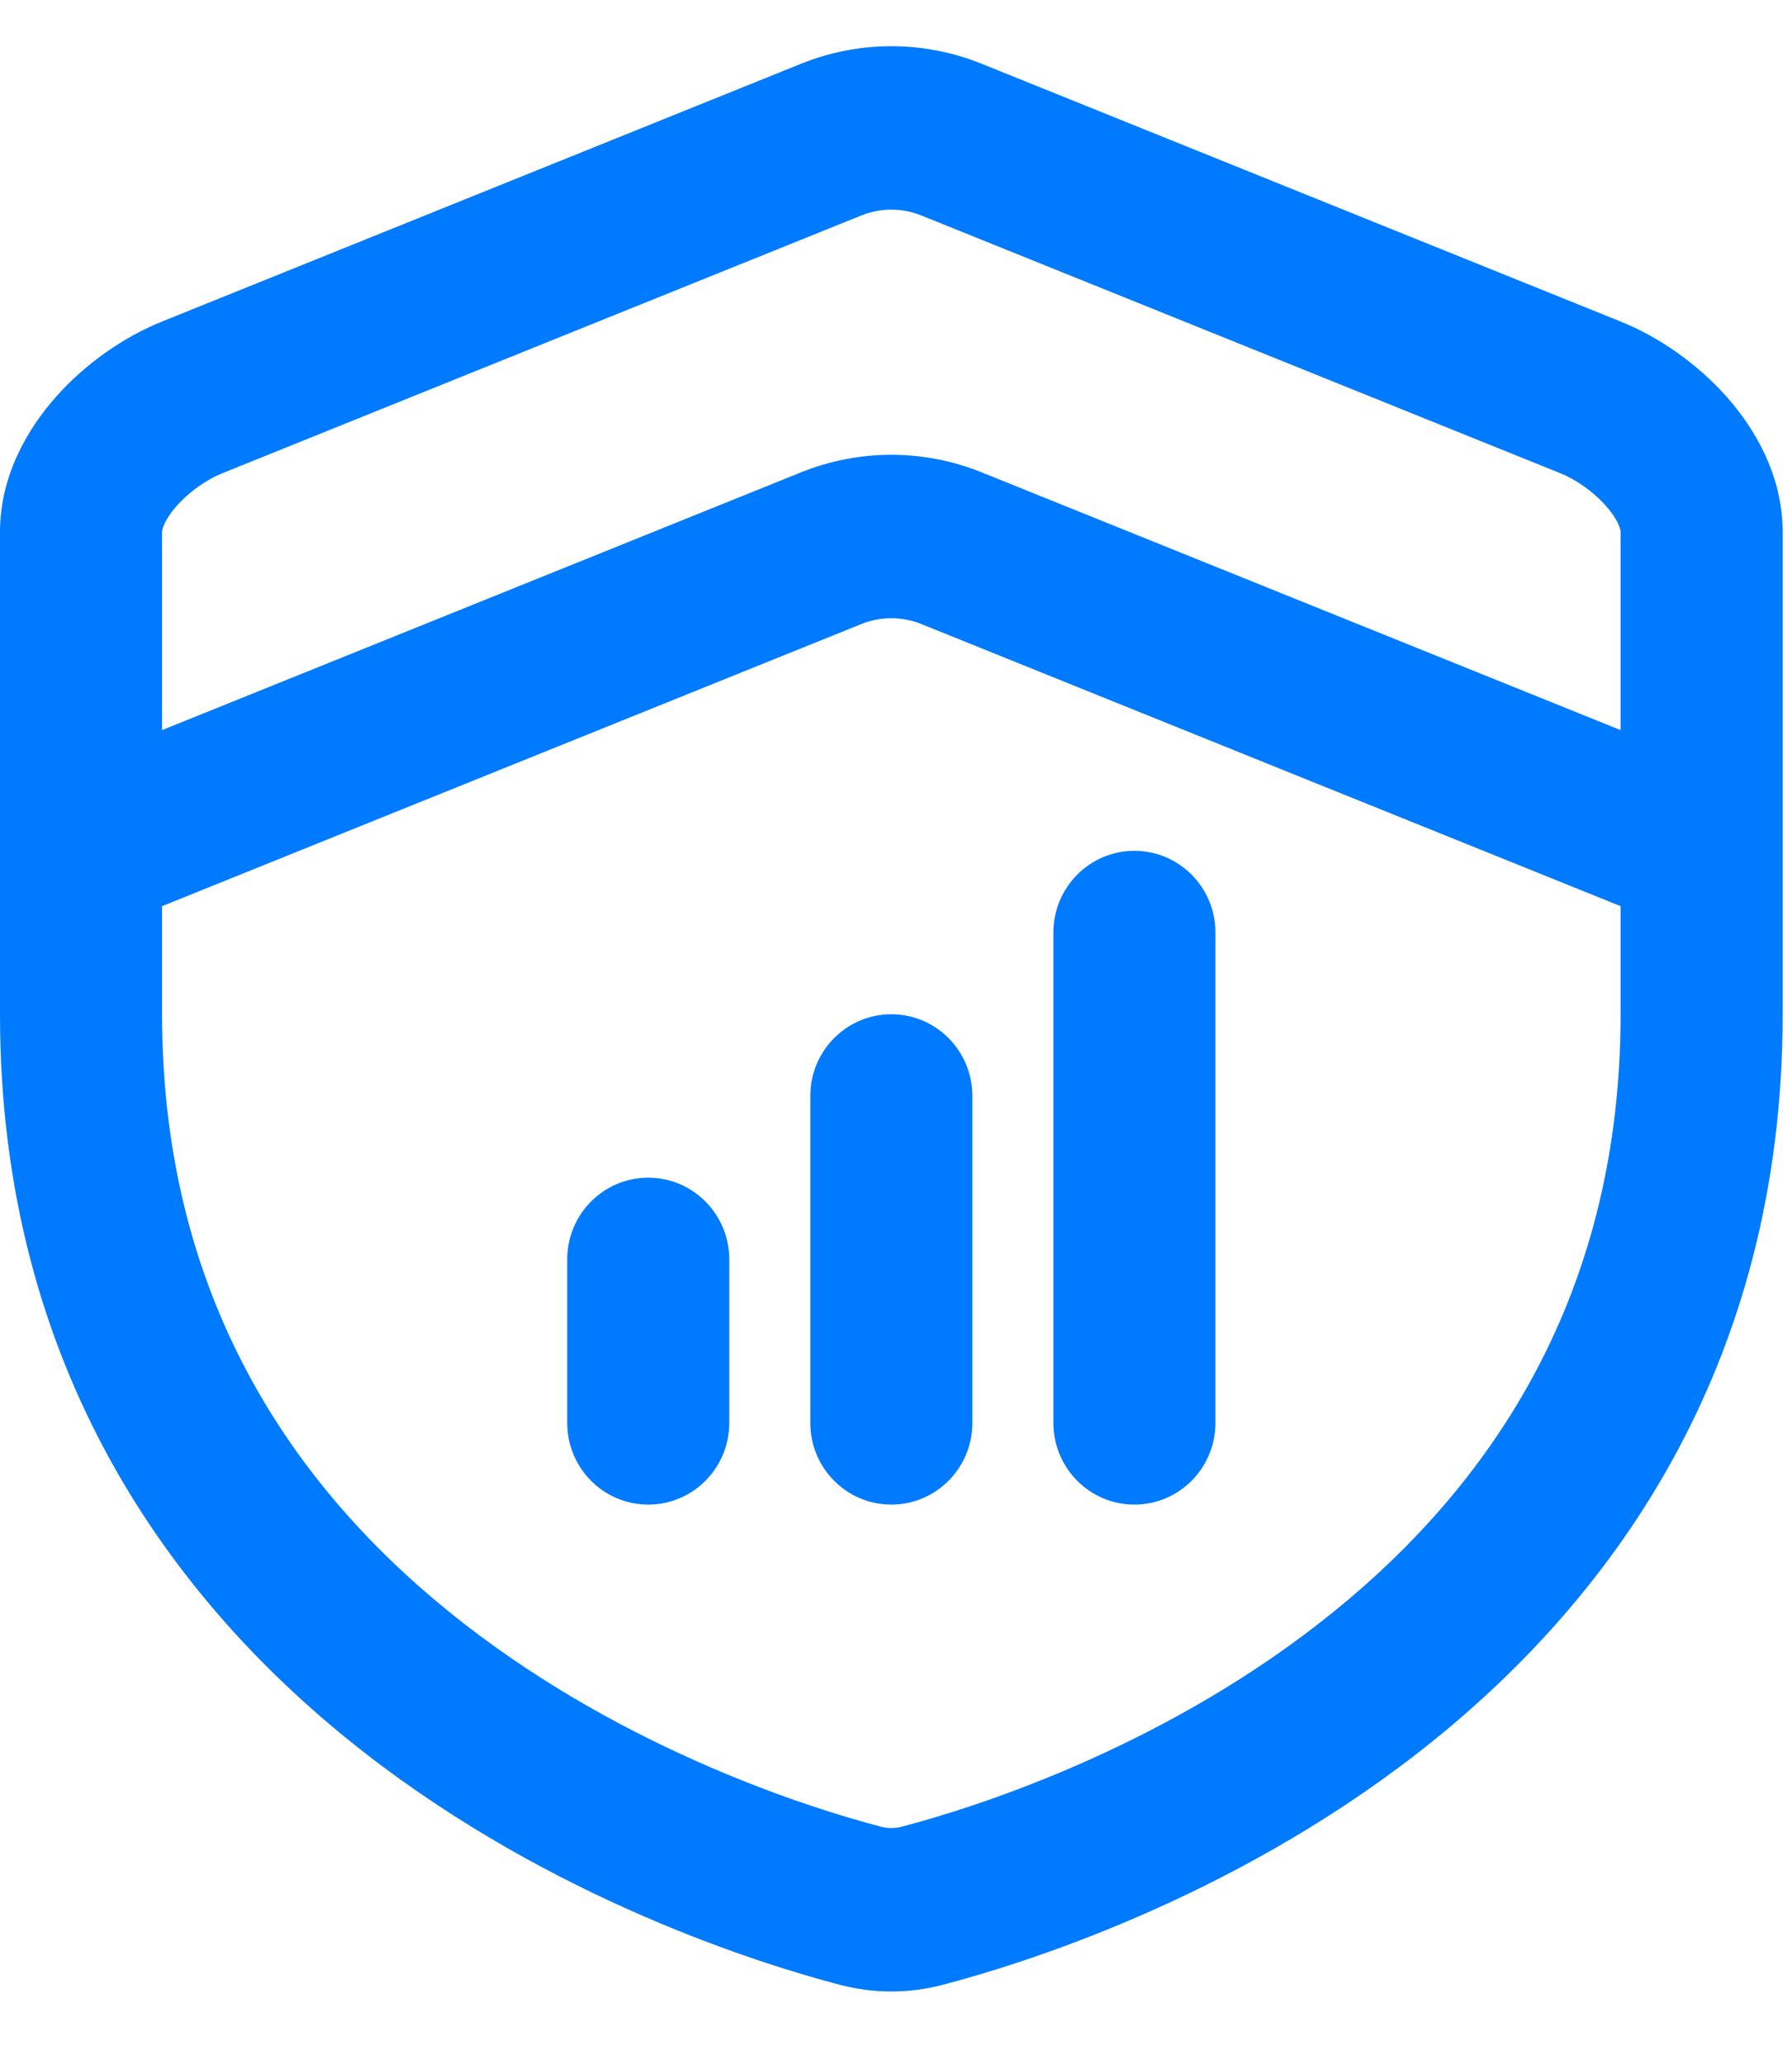 <svg width="46" height="53" viewBox="0 0 46 53" fill="none" xmlns="http://www.w3.org/2000/svg">
<g clip-path="url(#clip0_288_2257)">
<path d="M18.72 32.319C18.72 31.161 17.789 30.222 16.64 30.222C15.491 30.222 14.56 31.161 14.56 32.319V36.514C14.56 37.672 15.491 38.611 16.64 38.611C17.789 38.611 18.72 37.672 18.72 36.514V32.319Z" fill="#007AFF"/>
<path d="M22.88 26.028C24.029 26.028 24.96 26.967 24.96 28.125V36.514C24.96 37.672 24.029 38.611 22.88 38.611C21.731 38.611 20.8 37.672 20.8 36.514V28.125C20.8 26.967 21.731 26.028 22.88 26.028Z" fill="#007AFF"/>
<path d="M31.2 23.931C31.2 22.773 30.269 21.834 29.12 21.834C27.971 21.834 27.04 22.773 27.04 23.931V36.514C27.04 37.672 27.971 38.611 29.12 38.611C30.269 38.611 31.2 37.672 31.2 36.514V23.931Z" fill="#007AFF"/>
<path fill-rule="evenodd" clip-rule="evenodd" d="M25.198 1.636C23.71 1.036 22.05 1.036 20.562 1.636L4.16 8.251C3.179 8.646 2.201 9.326 1.446 10.173C0.707 11.004 -6.24e-08 12.208 0 13.651L5.408e-07 26.028C9.36e-07 35.155 4.479 41.188 9.378 44.994C14.219 48.754 19.526 50.401 21.555 50.933C22.43 51.163 23.33 51.163 24.205 50.933C26.234 50.401 31.541 48.754 36.382 44.994C41.281 41.188 45.76 35.155 45.76 26.028V13.651C45.76 12.208 45.053 11.004 44.314 10.173C43.559 9.326 42.581 8.646 41.6 8.251L25.198 1.636ZM22.108 5.53C22.603 5.33 23.157 5.33 23.652 5.53L40.055 12.145C40.441 12.3 40.889 12.606 41.218 12.976C41.563 13.363 41.6 13.61 41.6 13.651V18.736L25.198 12.121C23.71 11.521 22.05 11.521 20.562 12.121L4.16 18.736V13.651C4.16 13.61 4.197 13.363 4.542 12.976C4.871 12.606 5.319 12.3 5.705 12.145L22.108 5.53ZM23.652 16.015L41.6 23.254V26.028C41.6 33.547 37.989 38.451 33.843 41.671C29.639 44.937 24.947 46.405 23.157 46.874C22.969 46.924 22.791 46.924 22.603 46.874C20.813 46.405 16.121 44.937 11.917 41.671C7.771 38.451 4.16 33.547 4.16 26.028V23.254L22.108 16.015C22.603 15.815 23.157 15.815 23.652 16.015Z" fill="#007AFF"/>
</g>
<defs>
<clipPath id="clip0_288_2257">
<rect width="45.76" height="52" fill="white" transform="translate(0 0.865)"/>
</clipPath>
</defs>
</svg>
